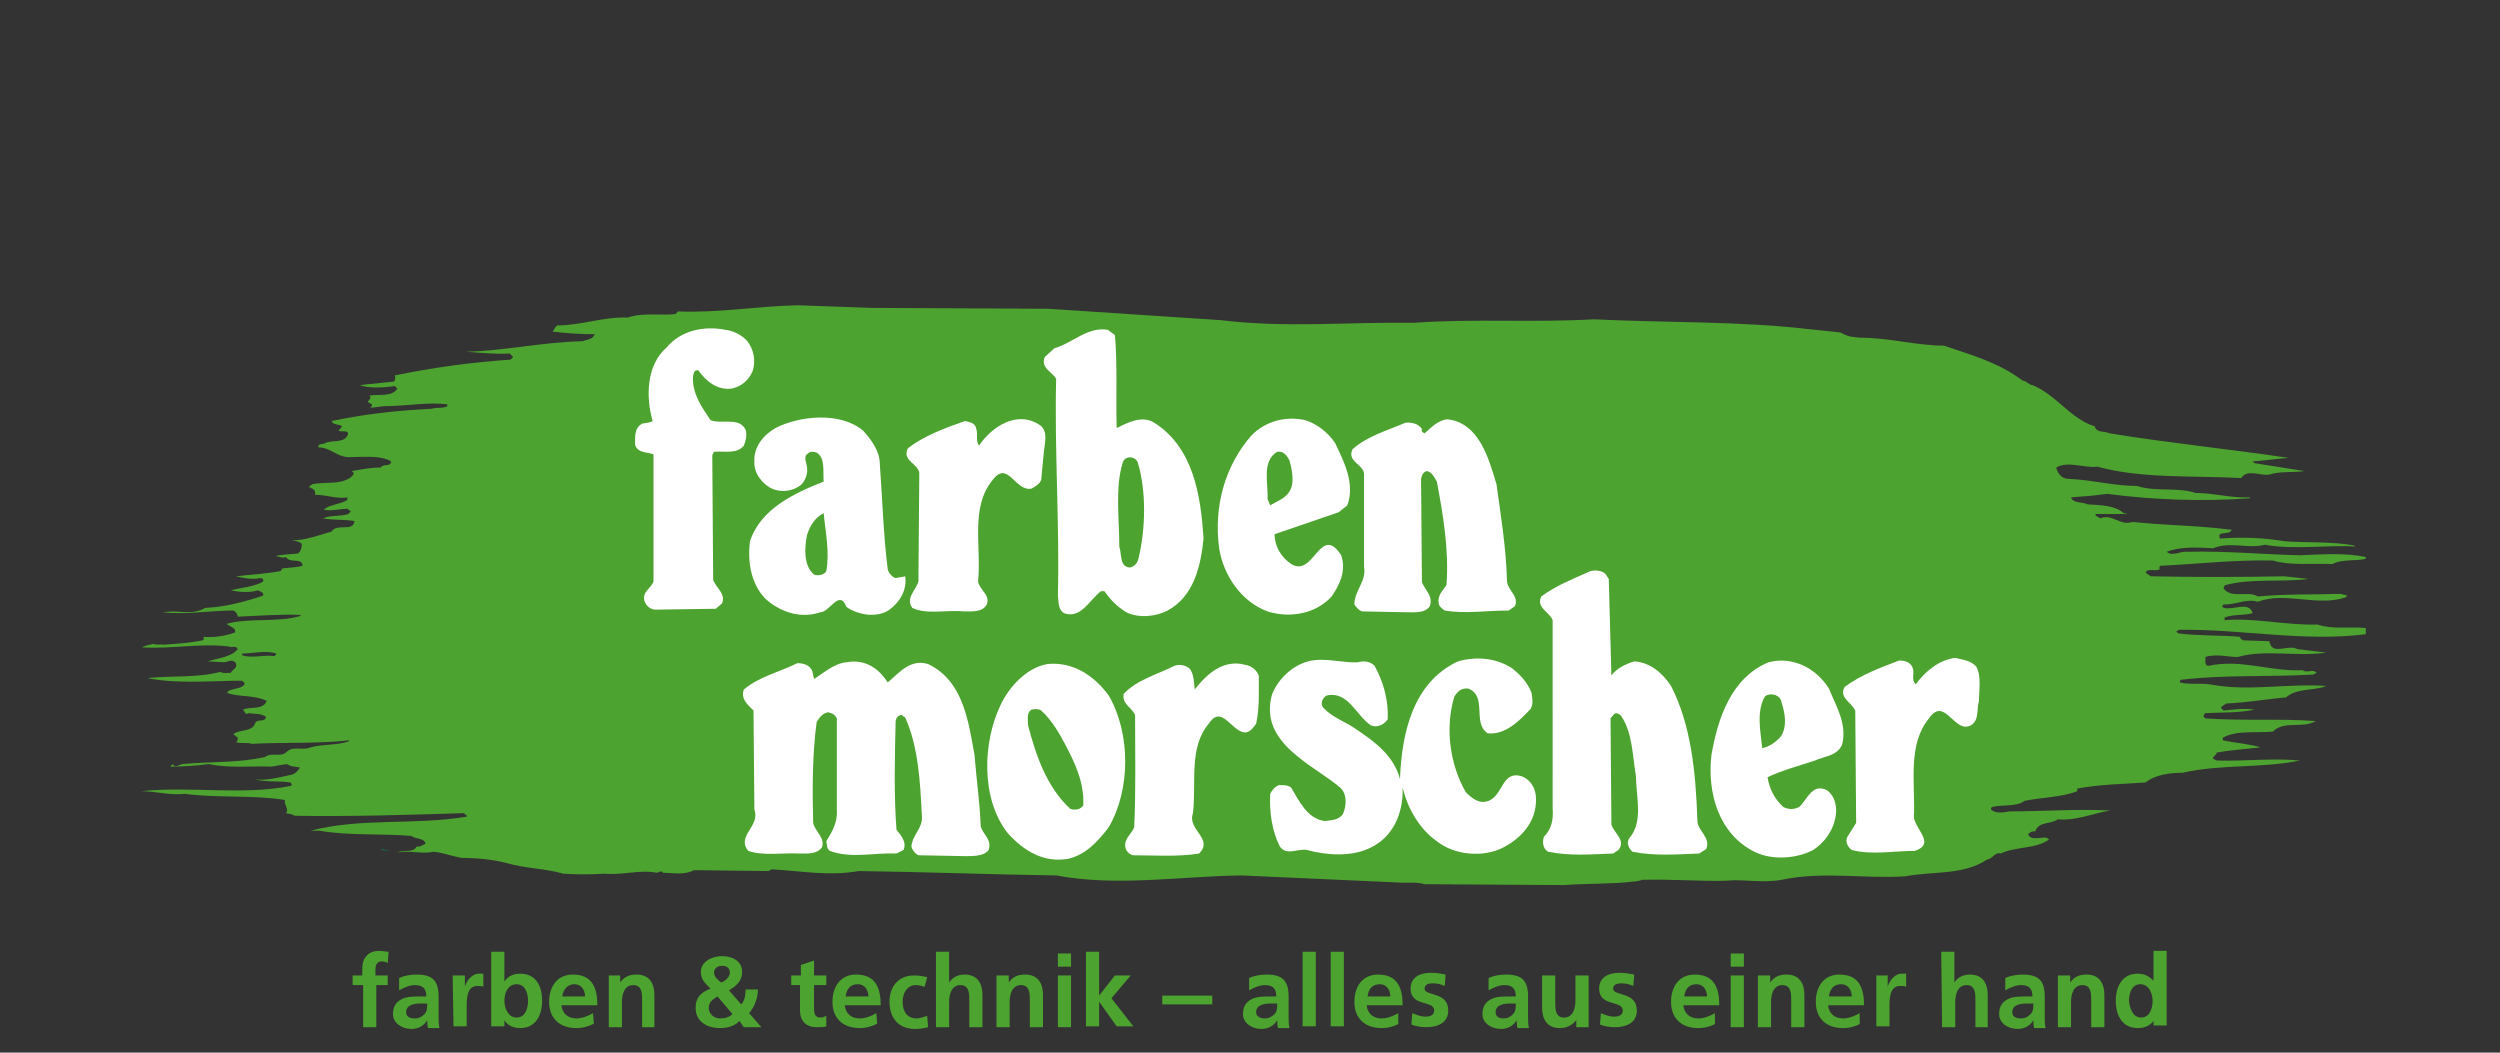 <?xml version="1.0" encoding="utf-8"?>
<!-- Generator: Adobe Illustrator 22.1.0, SVG Export Plug-In . SVG Version: 6.00 Build 0)  -->
<svg version="1.1" id="Ebene_1" xmlns="http://www.w3.org/2000/svg" xmlns:xlink="http://www.w3.org/1999/xlink" x="0px" y="0px"
	 viewBox="0 0 285 120" style="enable-background:new 0 0 285 120;" xml:space="preserve">
<rect x="0" y="0" width="285" height="120" fill="#333333" stroke="none"/>
<style type="text/css">
	.st0{fill:#4DA32F;}
	.st1{fill:#00975F;}
	.st2{fill:#FFFFFF;}
</style>
<g id="Ebene_1_1_">
	<g>
		<path class="st0" d="M119.5,35.2l19.7,1.3c7.4,0.9,14.2,0.2,22,0.3c6.7-0.5,13.7,0,20.5-0.4c8,0.4,16.5,0.2,24.3,1.1l3.8,0.4
			c1.1,0.6,1.5,0.5,2.3,0.6c3.3,0,6.3,0.9,9.5,0.9c3.2,1.1,6.2,1.9,9,4c0.4,0,0.7,0.5,1.1,0.5c2.7,1.1,4.4,3.9,7.1,4.7
			c0.2,0.8,1.1,0.5,1.7,0.8c6.7,1.1,13.7,1.8,20.4,2.8c-1.4,0.1-2.7,0.3-4.1,0.4l0.2,0.2l5.7,0.9c-1.3,0.2-2.8,0-4,0.4
			c-1,0.2-2.5-0.7-3.2,0.4c-5.4-0.3-11.3,0.1-16.4-1.3c-1.5,0.2-3.3-0.7-4.7,0.1c0.2,0.7,0.6,1.3,1.5,1.3c2.6,0.1,5.1,0.8,7.7,0.8
			c2.2,0.7,4.5,0.1,6.7,0.8c2.1,0,4,0.6,6.2,0.5v0.1c-5.3,0.4-10.9,0.2-16.3-0.5c-1.4,0.2-2.7,0.3-4.1,0.4c0.2,0.7,1.3,0.5,1.9,0.8
			c1.5,0.1,3.1,0.1,4.1,1l0.5,0.1h-3.7c-0.1,0.3,0.4,0.3,0.5,0.5c1.4-0.6,2.3,0.9,3.7,0.4c3.7,0.4,7.5,0.4,11.3,0.9
			c-0.2,0.7-1.8,0-1.3,1c2.3-0.2,5-0.1,7.3,0.3c2.4,0.2,5.5,0,8,0.5l0.1,0.1c-3.1-0.2-7,0.4-10.3-0.2c-1.9,0.5-4-0.4-5.9,0.4
			c-1.9-0.1-3.7-0.2-5.3,0.4c0.7,0.6,1.5-0.1,2.4,0c4.5-0.1,8.4,0.3,12.8,0.4c2.6-0.1,5.1-0.3,7.5,0.2v0.2c-1.1,0.3-2.7,0-3.8,0.6
			c-2.2-0.1-4.8,0.2-6.8-0.4c-4.3-0.1-8.6,0.4-12.8,0.6c-0.2,0.1-0.1,0.3-0.1,0.4c-0.5,0.3-1.4-0.2-1.6,0.4l0.6,0.4
			c5.1,0.1,10.2,0.1,15.2,0l2.8,0.3c-3.2,0.4-6.5-0.1-9.5,0.7c-0.2,0.1-0.2,0.3-0.2,0.4c0.9,1.2,2.8,0.2,3.9,0.9
			c3.2-0.3,6.3-0.2,9.4-0.3l0.8,0.2l-0.2,0.2c-3.3,1.1-6.9-0.7-10,0.5c-1.4-0.4-2.6,0.4-3.9,0.3l-0.2,0.2l0.2,0.2
			c1.1,0.3,2.9-0.8,3.3,0.6c-1,0.3-2.2,0.1-3.2,0.5v0.3c3.4-0.3,6.9,0.6,10.6,0.5c1.8,0.6,3.5,0.2,5.5,0.4v0.7
			c-7,0.9-14.1-0.6-21.3-0.5l-0.3,0.2l0.2,0.2c2.2,0.3,4.9,0.2,7.1,0.4c-0.1,0.2,0.2,0.3,0.3,0.4l3,0.1c0.3,1.7,2.1,0.3,3.2,0.9
			l3.3,0.4c-3.4,0.5-7-0.4-10.1,0.5c-1.1,0-2.5-0.4-3.7,0c0.1,0.3-0.2,1,0.4,1c3.7-0.8,7.1,0.7,10.7,0.5c0.5,0.4,1.1-0.2,1.6,0.3
			l-0.4,0.2c-5.3,0.3-10.1,0-15.1,0.6c-0.1,0.1-0.1,0.2-0.1,0.3c1.2,0.3,2.6,0,3.9,0.3c4.2,0.7,8.4-0.2,12.8,0.1
			c-1.5,0.6-3.3,0.2-4.6,1.3c-2.2,0.2-4.5,0.6-6.8,0.7l-0.6,0.4c0,0.2,0.2,0.3,0.3,0.4c1.2-0.1,2.3-0.3,3.5-0.1
			c-1.9,0.4-3.8,0.3-5.6,0.4c-0.1,0.1-0.2,0.2-0.2,0.4l0.2,0.2c4.4,0.3,8.3,0,12.6,0.3c-1.5,0.9-3.6-0.1-4.9,1.2
			c-1.8,0.2-4.1-0.2-5.7,0.7v0.3c1.4,0.3,3,0.4,4.3,0.8c-1.7,0.2-3.4,0.3-5,0.6c0,0.3-0.5,0.4-0.4,0.7l0.4,0.2
			c3.3,0.1,6.3-0.3,9.5,0c-4.3,0.9-9.1,0.4-13.4,1.4c-1.4,0-3.1,0.2-4.2,1.1c-2.7,0.2-5.2,0.2-7.8,0.7v0.3c-1.8,0.7-4.1,0.7-6,1.1
			c-0.9,0.7-2.5,0.4-3.7,0.7c-0.2,0.1-0.1,0.2-0.1,0.3c0.5,0.5,1.5,0.3,2.1,0.2c3.8,0,7.6-0.3,11.5-0.1c-2,0.3-3.9,1.2-6,1
			c-0.8,0.6-2.2,0.2-2.6,1.4c-0.3-0.1-0.6,0.1-0.8,0.3c0.3,0.8,1.5,0.3,2.1,0.4l0.3,0.2c-1.5,1.1-3.9,0.8-5.5,1.6
			c-0.7-0.2-0.9,0.6-1.6,0.7c-2.7,1.8-6.1,1.3-9.3,1.9c-4.8,0.3-9.4-0.6-14.1,0.4c-2.3,0.4-4.2-0.1-6.3,0.1
			c-2.7,0.1-6.3-0.2-9.6-0.1c-0.2,0.1-0.7,0.2-1,0.2c-2.4,0.3-5.3,0.2-7.9,0.4l-15.9-0.1c-0.9-0.3-2.1-0.1-3.1-0.2l-17.8-0.8
			c-7,0.1-14.2,1.3-21.1,0c-7.3-0.1-15.1-0.4-22.5-0.5c-3.4,0.6-6.6,0-9.9-0.2l-0.4,0.2l-8.5-0.1c-1.1,0.6-2.3,0.3-3.5,0.3
			c-0.2-0.3-0.4-0.1-0.7,0c-2-0.4-3.9,0.3-6,0.1c-1.6,0.1-3.2,0.1-4.7,0c-2-0.6-4.4-0.6-6.4-1.2c-1.5-0.4-3.4-0.6-5.2-0.6
			c-1.1-0.2-2.1-0.6-3.2-0.7c-1.3,0.3-2.8-0.2-4.1,0.1c0.7-0.4,1.8,0.1,2.2-0.7c0.4,0.1,0.7-0.2,1-0.3c-0.1-0.7-1.1-0.5-1.6-0.9
			c-3.2-0.3-7,0-10.5-0.6h-1c5.8-1.5,11.8-0.6,17.8-1.6c0.1-0.2-0.2-0.2-0.3-0.4c-6.5,0.2-12.6,0.4-19.3,0.3c-0.3-0.2-0.6-0.2-1-0.3
			c0.4-0.5-0.3-1-0.1-1.5c-3.7-0.6-7.6-0.2-11.4-0.7c-1.7,0.2-3.3-0.3-5-0.3c5.5-0.6,11.6,0.5,17-0.6c0.3-0.1,0.1-0.3,0-0.4
			c-1.4-0.2-2.9,0-4.2-0.4c1.2,0.3,3-0.2,4.4-0.5c0.4-0.1,0.7-0.5,0.9-0.8c-0.5-0.1-1.1-0.1-1.5-0.4l-1.8,0.3
			c-2-0.1-4.9,0.2-7.1-0.3c-1.4,0.2-3.1,0.3-4.4,0.3l0.3-0.3c0.2,0.5,0.7,0.1,1.1,0c3.2-0.3,6.3-0.1,9.4-0.8
			c0.8-0.6,1.8,0.1,2.5-0.6c0.7-0.7,1.8-0.1,2.7-0.5c1.4-0.4,3-0.2,4.4-0.7v-0.1c-3.5,0.4-7.6,0.2-11.1,0.4c-0.5-0.2-1.2,0-1.8-0.2
			c0.2-0.1,0.2-0.3,0.2-0.5l-0.5-0.4c0.7-0.6,2.2-0.2,2.5-1.3c0.3-0.5,1.2,0,1.2-0.7c-0.6-0.4-1.4-0.3-2-0.4
			c-0.3,0.3-0.4-0.2-0.6-0.4c0.8-0.4,2.3,0.1,2.7-1c-1.4-0.7-3-0.4-4.5-0.9c0.1-0.5,1.3-0.4,1.8-0.8c0.1-0.1,0.3-0.3,0.1-0.4
			l-0.2-0.2c-3.5,0-7.4,0.4-10.8-0.3c2.8-0.3,5.6,0,8.3-0.7c0.4,0.2,0.8,0.1,1.2,0.1c0.2-0.4,0.8-0.5,0.6-1.1
			c-0.4-0.5-0.8-0.2-1.3-0.1l-1.9-0.1c1.2-0.4,2.7-0.5,3.4-1.4c-0.2-0.5-0.7-0.1-1-0.3c-3.4-0.4-6.3,0.3-9.9,0.1
			c0.3-0.2,0.9-0.3,1.3-0.4c0.4,0.2,0.7,0,1.1,0.1c1.4-0.1,3-0.2,4.5-0.5c0.2-0.1,0.1-0.2,0.1-0.4c1.2,0.1,2.5-0.1,3.6-0.5
			c0.1-0.5-0.4-0.6-0.7-0.8c-0.1,0-0.1-0.1-0.2-0.1v-0.1c2.6-0.7,5.8-0.1,8.4-0.9l-0.1-0.1c-2.1-0.1-4.7,0.1-7.1,0.2
			c0-0.3-0.3-0.7-0.6-0.7c-2.5,0-5.3,0.5-7.9,0.2c1.7-0.3,3.3,0.4,4.8-0.5c2.3-0.1,4.5-0.7,6.6-1.4c0.1-0.4-0.4-0.5-0.6-0.6
			c-1,0.3-2.1,0.2-3.1,0c1.1-0.3,2.7-0.4,3.7-1c0.1-0.3-0.2-0.4-0.3-0.4c-1,0.2-1.9,0-2.8-0.2c1.7-0.2,3.5-0.3,5.1-0.6l0.2-0.3
			c0.7-0.1,1.6-0.1,2.3-0.3c-0.1-1-1.4-0.2-1.9-1c-0.4,0.2-0.8-0.1-1.2-0.1c0.7-0.2,1.7-0.2,2.6-0.3c0.3-0.3,0.4-0.6,0.4-1.1
			c-0.3-0.3-0.7-0.3-1.1-0.4c1.5,0,3.1-0.6,4.5-1c0.6-1,2.5,0.1,2.6-1.2c-1.2-0.2-2.5-0.1-3.6-0.3c0.9-0.4,2-0.2,2.9-0.5l0.3-0.3
			L39.6,58c-0.9,0-1.8,0.3-2.7,0.1c0.7-0.6,1.9-0.6,2.7-1.1v-0.3c-1.2,0.2-2.4-0.3-3.7-0.3c0.2-0.6-0.4-0.7-0.7-0.9l0.4-0.3
			c1.5-0.3,3.2,0.1,4.4-0.8c0.2-0.2,0.5-0.4,0.2-0.6l-0.1-0.1c1.2-0.2,2.1-0.4,3.3-0.4c0.3-0.5,1.1,0,1.2-0.7
			c-1.2-0.7-2.9-0.5-4.4-0.5c-1.7,0.2-2.4-1.1-3.9-1.1c-0.1-0.5,0.6-0.3,0.8-0.5c0.9-0.4,2.3,0.1,2.6-1.1c-0.2-0.4-0.7-0.1-1.1-0.3
			c0.1-0.2,0.3-0.3,0.4-0.5c-0.4-0.3-1-0.1-1.2-0.6c3.8-0.8,7.4-1.2,11.4-1.4c0.6-0.2,1.3,0,1.8-0.3v-0.2c-2.2-0.3-4.6,0.2-7.2,0.2
			l-1.6,0.2c0.2-0.1,0.2-0.3,0.2-0.4l-0.5-0.3c0.2-0.2,0.5-0.5,0.2-0.7c1-0.2,2.6,0.2,3.2-0.8L45,44c-1.2,0.2-2.9,0.3-4-0.1l3.9-0.4
			c0.2-0.2,0.2-0.5,0.1-0.7c4.4-0.9,8.7-1.5,13.2-1.8l0.3-0.3l-0.4-0.4c-1.7,0.1-3.4-0.1-5-0.2c4.4-0.1,8.7-1.1,13.3-1.2
			c0.5-0.2,1.2-0.2,1.4-0.8c-1.7,0-3.1-0.1-4.8-0.3c0.2-0.3,0.3-0.5,0.5-0.7c2.8,0,5.2-1,8.1-0.9c1.6-0.6,3.8-0.2,5.4-0.4l0.3-0.3
			c4.5,0.2,9.1-0.6,13.6-0.7l8.5,0.3L119.5,35.2z M27.6,74.5v0.2c1.2,0.4,2.4-0.1,3.7,0.1c0.1-0.1,0.2-0.2,0.2-0.3
			C30.2,74.1,28.9,74.5,27.6,74.5z M54.8,92.9c-0.4,0.1-1.6,0.2-1.3-0.1L54.8,92.9z"/>
		<polygon class="st1" points="43.5,96.9 43.5,96.8 44.5,97 44.5,97 		"/>
		<g>
			<path class="st2" d="M85.2,38.9c0.7,0.9,1,2.2,0.6,3.4c-0.4,1-1.3,1.8-2.4,2c-1.6,0.2-2.9-0.8-3.8-2.1c-0.5,0-0.5,0.3-0.6,0.7
				c-0.1,2,1,3.5,2,5c1.3,0.5,3.3-0.4,4,1.1c0.2,0.6,0,1.3-0.2,1.8c-0.8,1-2.2,0.6-3.4,0.7l-0.2,0.4l0.1,14.2c0.3,0.9,1.5,1.6,1,2.7
				l-0.7,0.6l-7,0.1c-0.5-0.1-0.9-0.4-1.1-0.9c-0.4-1.1,0.7-1.5,1-2.3V51.8c-0.7-0.3-1.8-0.1-2.1-1.1c0-0.9-0.1-1.9,0.8-2.4
				c0.4-0.1,0.9-0.1,1.2-0.3c-0.8-2.8-0.7-6.4,1.6-8.4c1.6-1.9,4.2-2.5,6.7-2C83.6,37.7,84.6,38.2,85.2,38.9z"/>
			<path class="st2" d="M118.6,48.5c0.9,0.7,0.5,2,0.4,3l-0.3,3.2c-0.2,0.5-0.6,0.7-1.1,1c-1.9,0.4-2.7-3.4-4.5-0.9
				c-2.5,3.1-1.2,7.5-1.6,11.5c0.2,1,1.4,1.5,1,2.6c-0.5,0.9-1.6,0.8-2.6,0.8c-2-0.2-4.2,0.4-5.9-0.4c-0.8-1.1,0.4-2,0.7-3l0.1-12.4
				c-0.2-1.1-2-1.4-1.3-2.8c1.8-1.4,4.2-2.3,6.5-3.1c0.5,0.1,1.2,0.2,1.3,0.9c0.2,0.6-0.1,1.3,0.3,1.9
				C113.1,48.6,116,46.7,118.6,48.5z"/>
			<path class="st2" d="M170.6,55.2c0.5,3.6,1.1,7.3,1.2,11.1c0.1,1,1.4,1.7,0.9,2.8l-0.7,0.5c-2.6,0-4.9,0.4-7.3,0
				c-0.3-0.2-0.7-0.5-0.7-0.9c-0.1-0.9,0.5-1.4,0.9-2c0.3-4-0.4-8.1-1.1-11.8c-0.3-0.5-0.5-1-1.1-1.2c-0.5,0.1-0.6,0.5-0.7,0.9
				l0.1,11.8c0.4,0.9,1.3,1.6,0.9,2.7c-0.5,0.8-1.7,0.7-2.6,0.7l-5.1-0.1c-0.4-0.1-0.7-0.5-0.9-0.8c0-1.6,1.4-2.6,1.1-4.3V54
				c-0.1-1.1-2-1.4-1.3-2.8c1.7-1.5,3.9-2.1,6-3c0.7-0.1,1.5,0.1,1.9,0.7c-0.1,0.3,0.1,0.4,0.3,0.5c0.7-0.6,1.5-1.5,2.6-1.6
				C168.6,48.2,169.7,52.2,170.6,55.2z"/>
			<path class="st2" d="M152.2,50.5c1,2.1,2.3,4.6,1.4,7.1l-1,0.8l-7.3,2.5c0,1.3,0.7,2.6,1.9,3.4c2.6,1.6,3.3-4.7,5.7-1
				c0.6,1.8-0.2,3.4-1.1,4.7c-1.8,2-4.8,2.5-7.3,1.7c-3-1.1-5-4.1-5.5-7.1c-0.7-4.9,0.7-9.6,3.7-13c1.6-1.6,3.9-2.2,6.1-1.7
				C150.1,48.3,151.4,49.3,152.2,50.5z M145.6,51.5c-1.8,1.1-1,3.6-1.1,5.4l0.3,0.7c0.7-0.4,1.5-0.7,2-1.3c0.9-1,0.5-2.7,0.2-3.8
				C146.7,51.9,146.3,51.4,145.6,51.5z"/>
			<path class="st2" d="M127.1,38.2c0.3,3.4,0.1,7.1,0.2,10.6c1.2-0.6,2.9-1.5,4.3-0.6c4.4,2.8,5.3,8.2,5.6,13.2
				c-0.3,3.1-1.1,6.6-4.1,8.2c-1.3,0.7-3.3,0.9-4.7,0.2c-1.1-0.7-1.7-1.3-2.5-2.4h-0.4c-1.3,1-2.3,3.2-4.2,2.5
				c-0.7-0.4-0.6-1.3-0.7-2c0.2-8.3-0.4-16.6-0.2-24.7c-0.4-0.8-1.8-1.2-1.3-2.5l1.1-1c2.1-0.6,3.8-2.5,6.1-2.1L127.1,38.2z
				 M128,52.7c-0.9,2.9-0.4,6.4-0.4,9.6c0.3,0.9,0,2.3,1.2,2.4c0.5-0.1,0.9-0.5,1-1.1c0.8-3.3,0.9-7.6-0.1-10.9
				C129.4,52,128.3,51.9,128,52.7z"/>
			<path class="st2" d="M98.4,49.1c0.9,1,1.9,2.3,1.9,3.8c0.3,4.1,0.4,8,0.9,12c0.1,0.4,0.5,0.9,0.9,1l1.1-0.2
				c0.2,1.6-0.6,2.9-1.8,3.8c-1.4,1-3.6,0.6-4.9-0.3c-0.8-2.1-1.9,0.6-3,0.6c-2.3,0.8-4.7-0.1-6.3-1.6c-1.6-1.7-2-4.2-1.7-6.5
				c1.2-3.7,5.1-5.5,8.4-6.8c-0.1-1.2,0.2-2.7-0.8-3.3c-0.3-0.1-0.7-0.2-1,0.1c-0.6,0.4-0.1,1.1-0.1,1.6c0.1,0.6-0.1,1.3-0.6,1.9
				c-0.9,0.8-2.3,1-3.4,0.5s-2.1-1.8-2-3.1c-0.1-1.6,1-3,2.4-3.8C91.1,47.4,95.8,46.9,98.4,49.1z M93.9,58.5C92.9,59,92.3,60,92,61
				c-0.3,1.5-0.4,3.5,0.8,4.5c0.5,0.2,1.2,0,1.4-0.4C94.6,62.9,94.1,60.7,93.9,58.5z"/>
			<path class="st2" d="M183,65.4l0.4,0.6l0.3,11c0.6-0.8,1.6-1.3,2.6-1.6c1.8,0.1,3.2,1.3,4.2,2.8c2.3,4.5,2.8,9.8,3,15.2
				c-0.1,1.3,1.6,2,1,3.4l-0.8,0.5c-2.4,0.1-5.2,0.3-7.6-0.2c-0.4-0.4-0.7-0.9-0.4-1.5c1.7-1.9,0.8-4.8,0.8-7.1
				c-0.4-2.4-0.4-5-1.7-6.9c-0.2-0.2-0.5-0.4-0.8-0.2c-0.1,0.2-0.3,0.3-0.4,0.5l0.1,12.1c0.3,1,1.7,1.8,0.8,2.9l-0.6,0.4
				c-2.6,0.1-4.9,0.3-7.4-0.2c-0.6-0.3-0.7-1.1-0.5-1.7c0.9-0.9,1.1-2,1-3.3V70.7c-0.4-1-1.9-1.4-1.3-2.7c1.6-1.2,3.6-2,5.4-2.8
				C181.4,65,182.4,64.9,183,65.4z"/>
			<path class="st2" d="M174.6,79c0.1,0.7,0.2,1.2-0.1,1.8c-1.3,1.4-2.9,3-4.9,2.8c-1.8-1.2,0-4.2-2.2-5.1c-0.8-0.1-1.2,0.3-1.6,0.9
				c-1.1,3.6-0.5,7.8,1.3,10.9c0.7,0.7,1.5,1.4,2.6,1c1.7-0.7,1.5-3.5,3.8-2.8c1,0.4,1.6,1.4,1.6,2.5c0.1,2.6-1.6,4.5-3.7,5.6
				c-2.3,1.2-5.6,0.9-7.6-0.7c-2-1.4-3.3-3.7-3.9-6.1c0.1,2.9-1.1,5.7-3.8,6.9c-2.1,1-4.9,0.8-7.1,0.2c-1.1-0.2-2.3,0.7-3.1-0.4
				c-0.9-1.8-1.2-3.9-1.1-6c0.2-0.4,0.5-0.8,1-1c0.5,0,1.1,0,1.4,0.3c0.9,1.5,1.8,3.5,3.8,3.8c0.8-0.1,1.6-0.1,2.1-0.8
				c0.4-1,0.5-2.2-0.3-3c-3.2-2.7-9.3-5.1-7.8-10.6c0.7-1.8,2.3-3.3,4.1-3.8c1.9-0.5,3.9,0.2,5.7,0.1c0.7-0.2,1.4-0.1,1.9,0.4
				c1,1.8,1.6,3.9,1.5,6.1c-0.4,0.6-1.2,1-1.9,0.7c-1.7-1.1-2.6-4-5.1-3.4c-0.4,0.3-0.7,0.8-0.4,1.3c1,1.2,2.7,1.7,3.9,2.6
				c2.1,1.4,4.2,3,4.9,5.6c0.2-5.3,1.5-11,6.6-13.4c2.1-0.6,4.4-0.4,6.2,0.8C173.4,77,174.2,77.9,174.6,79z"/>
			<path class="st2" d="M225.3,76c0.6,1.1,0.3,2.7,0.3,3.9c-0.3,1,0.1,2.5-1.2,2.9c-1.7,0.5-2.8-3.4-4.5-0.9
				c-2.4,2.9-1.6,7.2-1.7,10.9c-0.3,1.5,2.7,3.3,0.1,4.2c-2.4,0-4.9,0.5-7.2-0.1c-0.4-0.3-0.8-0.9-0.5-1.5l1-1.6L211.5,81
				c-0.5-1-1.9-1.5-1.2-2.7c1.9-1.4,4.1-2.2,6.2-3c0.7,0,1.4,0.2,1.6,1c0.1,0.6-0.2,1.3,0.3,1.7c1.1-1.5,2.7-2.8,4.5-3
				C223.7,75.2,224.7,75.3,225.3,76z"/>
			<path class="st2" d="M101.2,77.8c1.4-1.2,2.6-2.7,4.6-2.1c4,1.9,4.6,6.5,5.3,10.4c0.2,2.7,0.6,5.3,0.7,8.1c0.3,1,1.3,1.5,0.9,2.7
				c-0.5,0.7-1.7,0.7-2.6,0.7l-5.4-0.1c-0.4-0.2-0.7-0.6-0.8-1c0.1-1.3,1.3-2.1,1.2-3.4c-0.2-4-0.4-7.9-1.9-11.3
				c-0.2-0.1-0.3-0.2-0.4-0.3c-0.4,0-0.7,0.4-0.7,0.8c-0.1,4.1-0.2,8.4,0.1,12.3c0.5,0.6,1.2,1.4,0.8,2.3l-0.8,0.4
				c-2.7-0.1-5.2,0.6-7.6-0.3c-0.4-0.3-0.3-0.7-0.4-1.1c0.6-1,1.3-2.1,1.2-3.5V81.9c-0.2-0.4-0.5-0.6-1-0.7c-0.6,0.1-1,0.6-1.3,1.1
				c-0.5,3.7-0.5,7.7-0.4,11.5c0.2,1,1.4,1.7,1,2.8c-0.6,0.8-1.6,0.7-2.6,0.7c-1.9-0.1-4.1,0.3-5.8-0.3c-1.4-1.7,1.4-2.8,0.7-4.7
				L85.9,81c-0.6-0.6-1.5-1.3-1.1-2.4c1.8-1.5,4.1-2,6.1-3c0.7,0,1.4,0.2,1.7,0.9l0.2,0.9c1-0.6,2.3-1.8,3.7-1.9
				C98.6,75.1,100.2,76.2,101.2,77.8z"/>
			<path class="st2" d="M143.5,77c0,1.8,0.1,3.7-0.3,5.5c-0.3,0.4-0.6,0.9-1.2,1c-1.6,0-2.7-3.3-4.2-1c-2.3,2.7-1.4,6.7-1.8,10.2
				c-0.7,1.9,2.4,2.9,0.7,4.6c-2.4,0.4-5.1,0.2-7.6,0.2c-0.4-0.2-0.7-0.4-0.8-0.9c-0.2-1,0.7-1.5,1-2.3c0.2-4.2,0.1-8.8,0.1-12.8
				c-0.5-1-1.5-1.2-1.3-2.4c1.5-1.6,3.8-2.2,5.8-3.2c0.5-0.2,1.2-0.1,1.7,0.3c0.5,0.6,0.5,1.5,0.6,2.4c1.4-1.8,3.3-3.5,5.8-2.8
				C142.6,75.9,143.2,76.3,143.5,77z"/>
			<path class="st2" d="M208.5,78.5c0.8,2,2.1,4,1.5,6.4c-0.6,1.3-2,1.3-3.1,1.8c-1.8,0.6-3.7,1.1-5.4,1.9c0.2,1.3,0.8,2.5,1.8,3.4
				c0.6,0.3,1.2,0.3,1.8,0c0.9-0.8,1.5-2.8,3.2-1.9c0.8,0.6,1.1,1.6,1,2.7c-0.2,1.7-1.2,3.2-2.6,4.1c-1.9,1-4.7,1.2-6.7,0.2
				c-4-2-5.4-6.6-4.9-11c0.7-4.1,2.2-8.8,6.5-10.6C204.3,74.8,207,76.1,208.5,78.5z M201.2,79.4c-1,1.7-0.5,4-0.3,5.9
				c0.8-0.2,1.4-0.6,2-1.2c0.9-1.1,0.6-2.8,0.2-4C203,79.2,201.8,78.9,201.2,79.4z"/>
			<path class="st2" d="M126.4,79.3c2.5,4.3,2.5,10.7,0,15c-1.3,1.7-2.6,3.1-4.6,3.6c-2.8,0.5-5.1-0.9-6.9-2.9
				c-3.1-3.9-2.9-10.4-0.8-14.7c1-2.1,3-4.2,5.3-4.6C122.4,75.4,124.8,77.1,126.4,79.3z M118.7,81c-0.3-0.2-0.7-0.2-1.1-0.1
				c-0.6,0.3-0.4,1.2-0.4,1.8c0.9,3.4,2.1,7,4.8,9.5c0.5,0.2,1.2,0.1,1.5-0.4c0.1-2.7-1-4.9-2.1-7C120.7,83.5,119.9,82.1,118.7,81z"
				/>
		</g>
	</g>
	<g>
		<path class="st0" d="M41.4,112.3h-1.2v-1.1h1.1v-0.8c0-1.2,0.7-2,1.9-2c0.4,0,0.8,0.1,1.1,0.1l-0.1,1.3c-0.1-0.1-0.3-0.2-0.7-0.2
			c-0.5,0-0.7,0.4-0.7,0.9v0.7h1.4v1.1h-1.3v4.8h-1.5V112.3z"/>
		<path class="st0" d="M45.5,111.5c0.6-0.3,1.4-0.4,2-0.4c1.8,0,2.5,0.7,2.5,2.5v0.8c0,0.6,0,1,0,1.5c0,0.4,0,0.9,0.1,1.3h-1.3
			c-0.1-0.3-0.1-0.7-0.1-0.9l0,0c-0.4,0.7-1.1,1-1.8,1c-1,0-2.1-0.6-2.1-1.7c0-0.9,0.4-1.4,1-1.7c0.6-0.3,1.3-0.3,2-0.3h0.8
			c0-0.9-0.4-1.3-1.3-1.3c-0.6,0-1.3,0.3-1.8,0.6L45.5,111.5z M47.3,116.1c0.5,0,0.8-0.2,1.1-0.5c0.3-0.3,0.3-0.8,0.3-1.2H48
			c-0.7,0-1.7,0.1-1.7,1C46.3,115.9,46.7,116.1,47.3,116.1z"/>
		<path class="st0" d="M51.6,111.2H53v1.3l0,0c0.1-0.5,0.7-1.5,1.6-1.5c0.1,0,0.3,0,0.5,0v1.5c-0.1-0.1-0.4-0.1-0.7-0.1
			c-1.2,0-1.2,1.5-1.2,2.4v2.2h-1.5L51.6,111.2L51.6,111.2z"/>
		<path class="st0" d="M56,108.5h1.5v3.4l0,0c0.4-0.6,1-0.9,1.8-0.9c1.8,0,2.5,1.4,2.5,3.1c0,1.6-0.7,3.1-2.5,3.1
			c-0.6,0-1.4-0.2-1.8-0.9l0,0v0.7H56V108.5z M58.9,116c1,0,1.3-1.1,1.3-1.9s-0.3-1.9-1.3-1.9s-1.4,1-1.4,1.9
			C57.5,114.9,57.9,116,58.9,116z"/>
		<path class="st0" d="M67.7,116.7c-0.6,0.3-1.2,0.5-2,0.5c-1.9,0-3.1-1.1-3.1-3c0-1.7,0.9-3.1,2.7-3.1c2.2,0,2.8,1.5,2.8,3.5H64
			c0.1,0.9,0.7,1.5,1.7,1.5c0.7,0,1.4-0.3,1.9-0.6L67.7,116.7L67.7,116.7z M66.7,113.6c0-0.7-0.4-1.4-1.2-1.4
			c-0.8,0-1.3,0.6-1.4,1.4H66.7z"/>
		<path class="st0" d="M69.3,111.2h1.4v0.8l0,0c0.5-0.7,1.1-0.9,1.9-0.9c1.4,0,2,1,2,2.3v3.7h-1.4V114c0-0.7,0-1.7-1-1.7
			c-1.1,0-1.3,1.2-1.3,1.9v2.9h-1.5v-5.9H69.3z"/>
		<path class="st0" d="M84.5,114.5c0.4-0.4,0.5-1.1,0.5-1.7h1.4c0,1-0.4,2-1,2.7l1.4,1.6h-2l-0.5-0.7c-0.6,0.6-1.4,0.8-2.2,0.8
			c-1.6,0-2.8-0.8-2.8-2.3c0-1,0.4-1.7,1.7-2.2c-0.6-0.6-1.1-1-1.1-1.9c0-1.2,1.3-1.8,2.4-1.8s2.3,0.5,2.3,1.8
			c0,1.1-0.7,1.6-1.5,2.1L84.5,114.5z M81.8,113.6c-0.5,0.3-1,0.6-1,1.3c0,0.7,0.6,1.2,1.3,1.2c0.5,0,1-0.1,1.4-0.5L81.8,113.6z
			 M83.2,110.9c0-0.6-0.4-0.8-0.9-0.8s-0.9,0.3-0.9,0.8c0,0.4,0.4,0.8,0.8,1.1C82.6,111.9,83.2,111.4,83.2,110.9z"/>
		<path class="st0" d="M91.3,112.3h-1.1v-1.1h1.1V110l1.5-0.5v1.7h1.4v1.1h-1.4v2.7c0,0.5,0.1,1,0.7,1c0.3,0,0.5-0.1,0.7-0.2v1.2
			c-0.3,0.1-0.7,0.1-1.1,0.1c-1.2,0-1.9-0.7-1.9-1.9v-2.9H91.3z"/>
		<path class="st0" d="M100,116.7c-0.6,0.3-1.2,0.5-2,0.5c-1.9,0-3.1-1.1-3.1-3c0-1.7,0.9-3.1,2.7-3.1c2.2,0,2.8,1.5,2.8,3.5h-4.1
			c0.1,0.9,0.7,1.5,1.7,1.5c0.7,0,1.4-0.3,1.9-0.6L100,116.7L100,116.7z M99,113.6c0-0.7-0.4-1.4-1.2-1.4c-0.9,0-1.3,0.6-1.4,1.4H99
			z"/>
		<path class="st0" d="M105.4,112.5c-0.3-0.1-0.6-0.2-1-0.2c-0.9,0-1.5,0.8-1.5,1.9s0.5,1.9,1.6,1.9c0.4,0,0.9-0.2,1.2-0.3l0.1,1.3
			c-0.4,0.1-0.9,0.2-1.5,0.2c-1.9,0-2.9-1.3-2.9-3.1c0-1.7,1-3,2.8-3c0.6,0,1.1,0.1,1.5,0.2L105.4,112.5z"/>
		<path class="st0" d="M106.7,108.5h1.5v3.5l0,0c0.4-0.6,1-0.9,1.8-0.9c1.4,0,2,1,2,2.3v3.7h-1.5V114c0-0.7,0-1.7-1-1.7
			c-1.1,0-1.3,1.2-1.3,1.9v2.9h-1.5V108.5z"/>
		<path class="st0" d="M113.6,111.2h1.4v0.8l0,0c0.5-0.7,1.1-0.9,1.9-0.9c1.4,0,2,1,2,2.3v3.7h-1.5V114c0-0.7,0-1.7-1-1.7
			c-1.1,0-1.3,1.2-1.3,1.9v2.9h-1.5V111.2z"/>
		<path class="st0" d="M120.6,108.7h1.5v1.5h-1.5V108.7z M120.6,111.2h1.5v5.9h-1.5V111.2z"/>
		<path class="st0" d="M123.8,108.5h1.5v5l0,0l1.8-2.3h1.8l-2.2,2.6l2.5,3.2h-1.9l-2-2.8l0,0v2.8h-1.5
			C123.8,117,123.8,108.5,123.8,108.5z"/>
		<path class="st0" d="M132.5,113.5h5.7v1h-5.7V113.5z"/>
		<path class="st0" d="M142.4,111.5c0.6-0.3,1.4-0.4,2-0.4c1.8,0,2.5,0.7,2.5,2.5v0.8c0,0.6,0,1,0,1.5c0,0.4,0,0.9,0.1,1.3h-1.3
			c-0.1-0.3-0.1-0.7-0.1-0.9l0,0c-0.4,0.7-1.1,1-1.8,1c-1,0-2.1-0.6-2.1-1.7c0-0.9,0.4-1.4,1-1.7c0.6-0.3,1.3-0.3,2-0.3h0.8
			c0-0.9-0.4-1.3-1.3-1.3c-0.6,0-1.3,0.3-1.8,0.6V111.5z M144.2,116.1c0.5,0,0.8-0.2,1.1-0.5s0.3-0.8,0.3-1.2h-0.7
			c-0.7,0-1.7,0.1-1.7,1C143.2,115.9,143.7,116.1,144.2,116.1z"/>
		<path class="st0" d="M148.5,108.5h1.5v8.5h-1.5V108.5z"/>
		<path class="st0" d="M151.7,108.5h1.5v8.5h-1.5V108.5z"/>
		<path class="st0" d="M159.5,116.7c-0.6,0.3-1.2,0.5-2,0.5c-1.9,0-3.1-1.1-3.1-3c0-1.7,0.9-3.1,2.7-3.1c2.2,0,2.8,1.5,2.8,3.5h-4.1
			c0.1,0.9,0.7,1.5,1.7,1.5c0.7,0,1.4-0.3,1.9-0.6v1.2H159.5z M158.5,113.6c0-0.7-0.4-1.4-1.2-1.4c-0.9,0-1.3,0.6-1.4,1.4H158.5z"/>
		<path class="st0" d="M164.7,112.4c-0.5-0.2-0.8-0.3-1.4-0.3c-0.4,0-0.9,0.1-0.9,0.6c0,0.9,2.7,0.3,2.7,2.5c0,1.4-1.2,1.9-2.5,1.9
			c-0.6,0-1.2-0.1-1.7-0.3l0.1-1.3c0.5,0.2,1,0.4,1.5,0.4c0.4,0,1-0.1,1-0.7c0-1.2-2.7-0.4-2.7-2.5c0-1.3,1.1-1.8,2.3-1.8
			c0.7,0,1.2,0.1,1.7,0.2L164.7,112.4z"/>
		<path class="st0" d="M169.7,111.5c0.6-0.3,1.4-0.4,2-0.4c1.8,0,2.5,0.7,2.5,2.5v0.8c0,0.6,0,1,0,1.5c0,0.4,0,0.9,0.1,1.3H173
			c-0.1-0.3-0.1-0.7-0.1-0.9l0,0c-0.4,0.7-1.1,1-1.8,1c-1,0-2.1-0.6-2.1-1.7c0-0.9,0.4-1.4,1-1.7c0.6-0.3,1.3-0.3,2-0.3h0.8
			c0-0.9-0.4-1.3-1.3-1.3c-0.6,0-1.3,0.3-1.8,0.6L169.7,111.5z M171.4,116.1c0.5,0,0.8-0.2,1.1-0.5s0.3-0.8,0.3-1.2h-0.6
			c-0.7,0-1.7,0.1-1.7,1C170.5,115.9,170.9,116.1,171.4,116.1z"/>
		<path class="st0" d="M181.1,117.1h-1.4v-0.8l0,0c-0.5,0.6-1.1,0.9-1.9,0.9c-1.4,0-2-1-2-2.3v-3.7h1.5v3.1c0,0.7,0,1.7,1,1.7
			c1.1,0,1.3-1.2,1.3-1.9v-2.9h1.5L181.1,117.1L181.1,117.1z"/>
		<path class="st0" d="M186.2,112.4c-0.5-0.2-0.8-0.3-1.4-0.3c-0.4,0-0.9,0.1-0.9,0.6c0,0.9,2.7,0.3,2.7,2.5c0,1.4-1.2,1.9-2.5,1.9
			c-0.6,0-1.2-0.1-1.7-0.3l0.1-1.3c0.5,0.2,1,0.4,1.5,0.4c0.4,0,1-0.1,1-0.7c0-1.2-2.7-0.4-2.7-2.5c0-1.3,1.1-1.8,2.3-1.8
			c0.7,0,1.2,0.1,1.7,0.2L186.2,112.4z"/>
		<path class="st0" d="M195.6,116.7c-0.6,0.3-1.2,0.5-2,0.5c-1.9,0-3.1-1.1-3.1-3c0-1.7,0.9-3.1,2.7-3.1c2.2,0,2.8,1.5,2.8,3.5h-4.1
			c0.1,0.9,0.7,1.5,1.7,1.5c0.7,0,1.4-0.3,1.9-0.6v1.2H195.6z M194.6,113.6c0-0.7-0.4-1.4-1.2-1.4c-0.9,0-1.3,0.6-1.4,1.4H194.6z"/>
		<path class="st0" d="M197.3,108.7h1.5v1.5h-1.5V108.7z M197.3,111.2h1.5v5.9h-1.5V111.2z"/>
		<path class="st0" d="M200.4,111.2h1.4v0.8l0,0c0.5-0.7,1.1-0.9,1.9-0.9c1.4,0,2,1,2,2.3v3.7h-1.5V114c0-0.7,0-1.7-1-1.7
			c-1.1,0-1.3,1.2-1.3,1.9v2.9h-1.5L200.4,111.2L200.4,111.2z"/>
		<path class="st0" d="M212.1,116.7c-0.6,0.3-1.2,0.5-2,0.5c-1.9,0-3.1-1.1-3.1-3c0-1.7,0.9-3.1,2.7-3.1c2.2,0,2.8,1.5,2.8,3.5h-4.1
			c0.1,0.9,0.7,1.5,1.7,1.5c0.7,0,1.4-0.3,1.9-0.6v1.2H212.1z M211.1,113.6c0-0.7-0.4-1.4-1.2-1.4c-0.9,0-1.3,0.6-1.4,1.4H211.1z"/>
		<path class="st0" d="M213.8,111.2h1.4v1.3l0,0c0.1-0.5,0.7-1.5,1.6-1.5c0.1,0,0.3,0,0.5,0v1.5c-0.1-0.1-0.4-0.1-0.7-0.1
			c-1.2,0-1.2,1.5-1.2,2.4v2.2h-1.5v-5.8H213.8z"/>
		<path class="st0" d="M221.3,108.5h1.5v3.5l0,0c0.4-0.6,1-0.9,1.8-0.9c1.4,0,2,1,2,2.3v3.7h-1.4V114c0-0.7,0-1.7-1-1.7
			c-1.1,0-1.3,1.2-1.3,1.9v2.9h-1.5L221.3,108.5L221.3,108.5z"/>
		<path class="st0" d="M228.6,111.5c0.6-0.3,1.4-0.4,2-0.4c1.8,0,2.5,0.7,2.5,2.5v0.8c0,0.6,0,1,0,1.5c0,0.4,0,0.9,0.1,1.3h-1.3
			c-0.1-0.3-0.1-0.7-0.1-0.9l0,0c-0.4,0.7-1.1,1-1.8,1c-1,0-2.1-0.6-2.1-1.7c0-0.9,0.4-1.4,1-1.7c0.6-0.3,1.3-0.3,2-0.3h0.8
			c0-0.9-0.4-1.3-1.3-1.3c-0.6,0-1.3,0.3-1.8,0.6L228.6,111.5z M230.4,116.1c0.5,0,0.8-0.2,1.1-0.5s0.3-0.8,0.3-1.2h-0.7
			c-0.7,0-1.7,0.1-1.7,1C229.4,115.9,229.8,116.1,230.4,116.1z"/>
		<path class="st0" d="M234.6,111.2h1.4v0.8l0,0c0.5-0.7,1.1-0.9,1.9-0.9c1.4,0,2,1,2,2.3v3.7h-1.5V114c0-0.7,0-1.7-1-1.7
			c-1.1,0-1.3,1.2-1.3,1.9v2.9h-1.5L234.6,111.2L234.6,111.2z"/>
		<path class="st0" d="M245.5,116.4L245.5,116.4c-0.5,0.6-1.1,0.8-1.8,0.8c-1.8,0-2.5-1.5-2.5-3.1s0.7-3.1,2.5-3.1
			c0.8,0,1.3,0.3,1.8,0.8l0,0v-3.4h1.5v8.5h-1.5V116.4z M244.1,116c1,0,1.3-1.1,1.3-1.9s-0.4-1.9-1.4-1.9s-1.3,1.1-1.3,1.9
			C242.8,114.9,243.1,116,244.1,116z"/>
	</g>
</g>
</svg>
